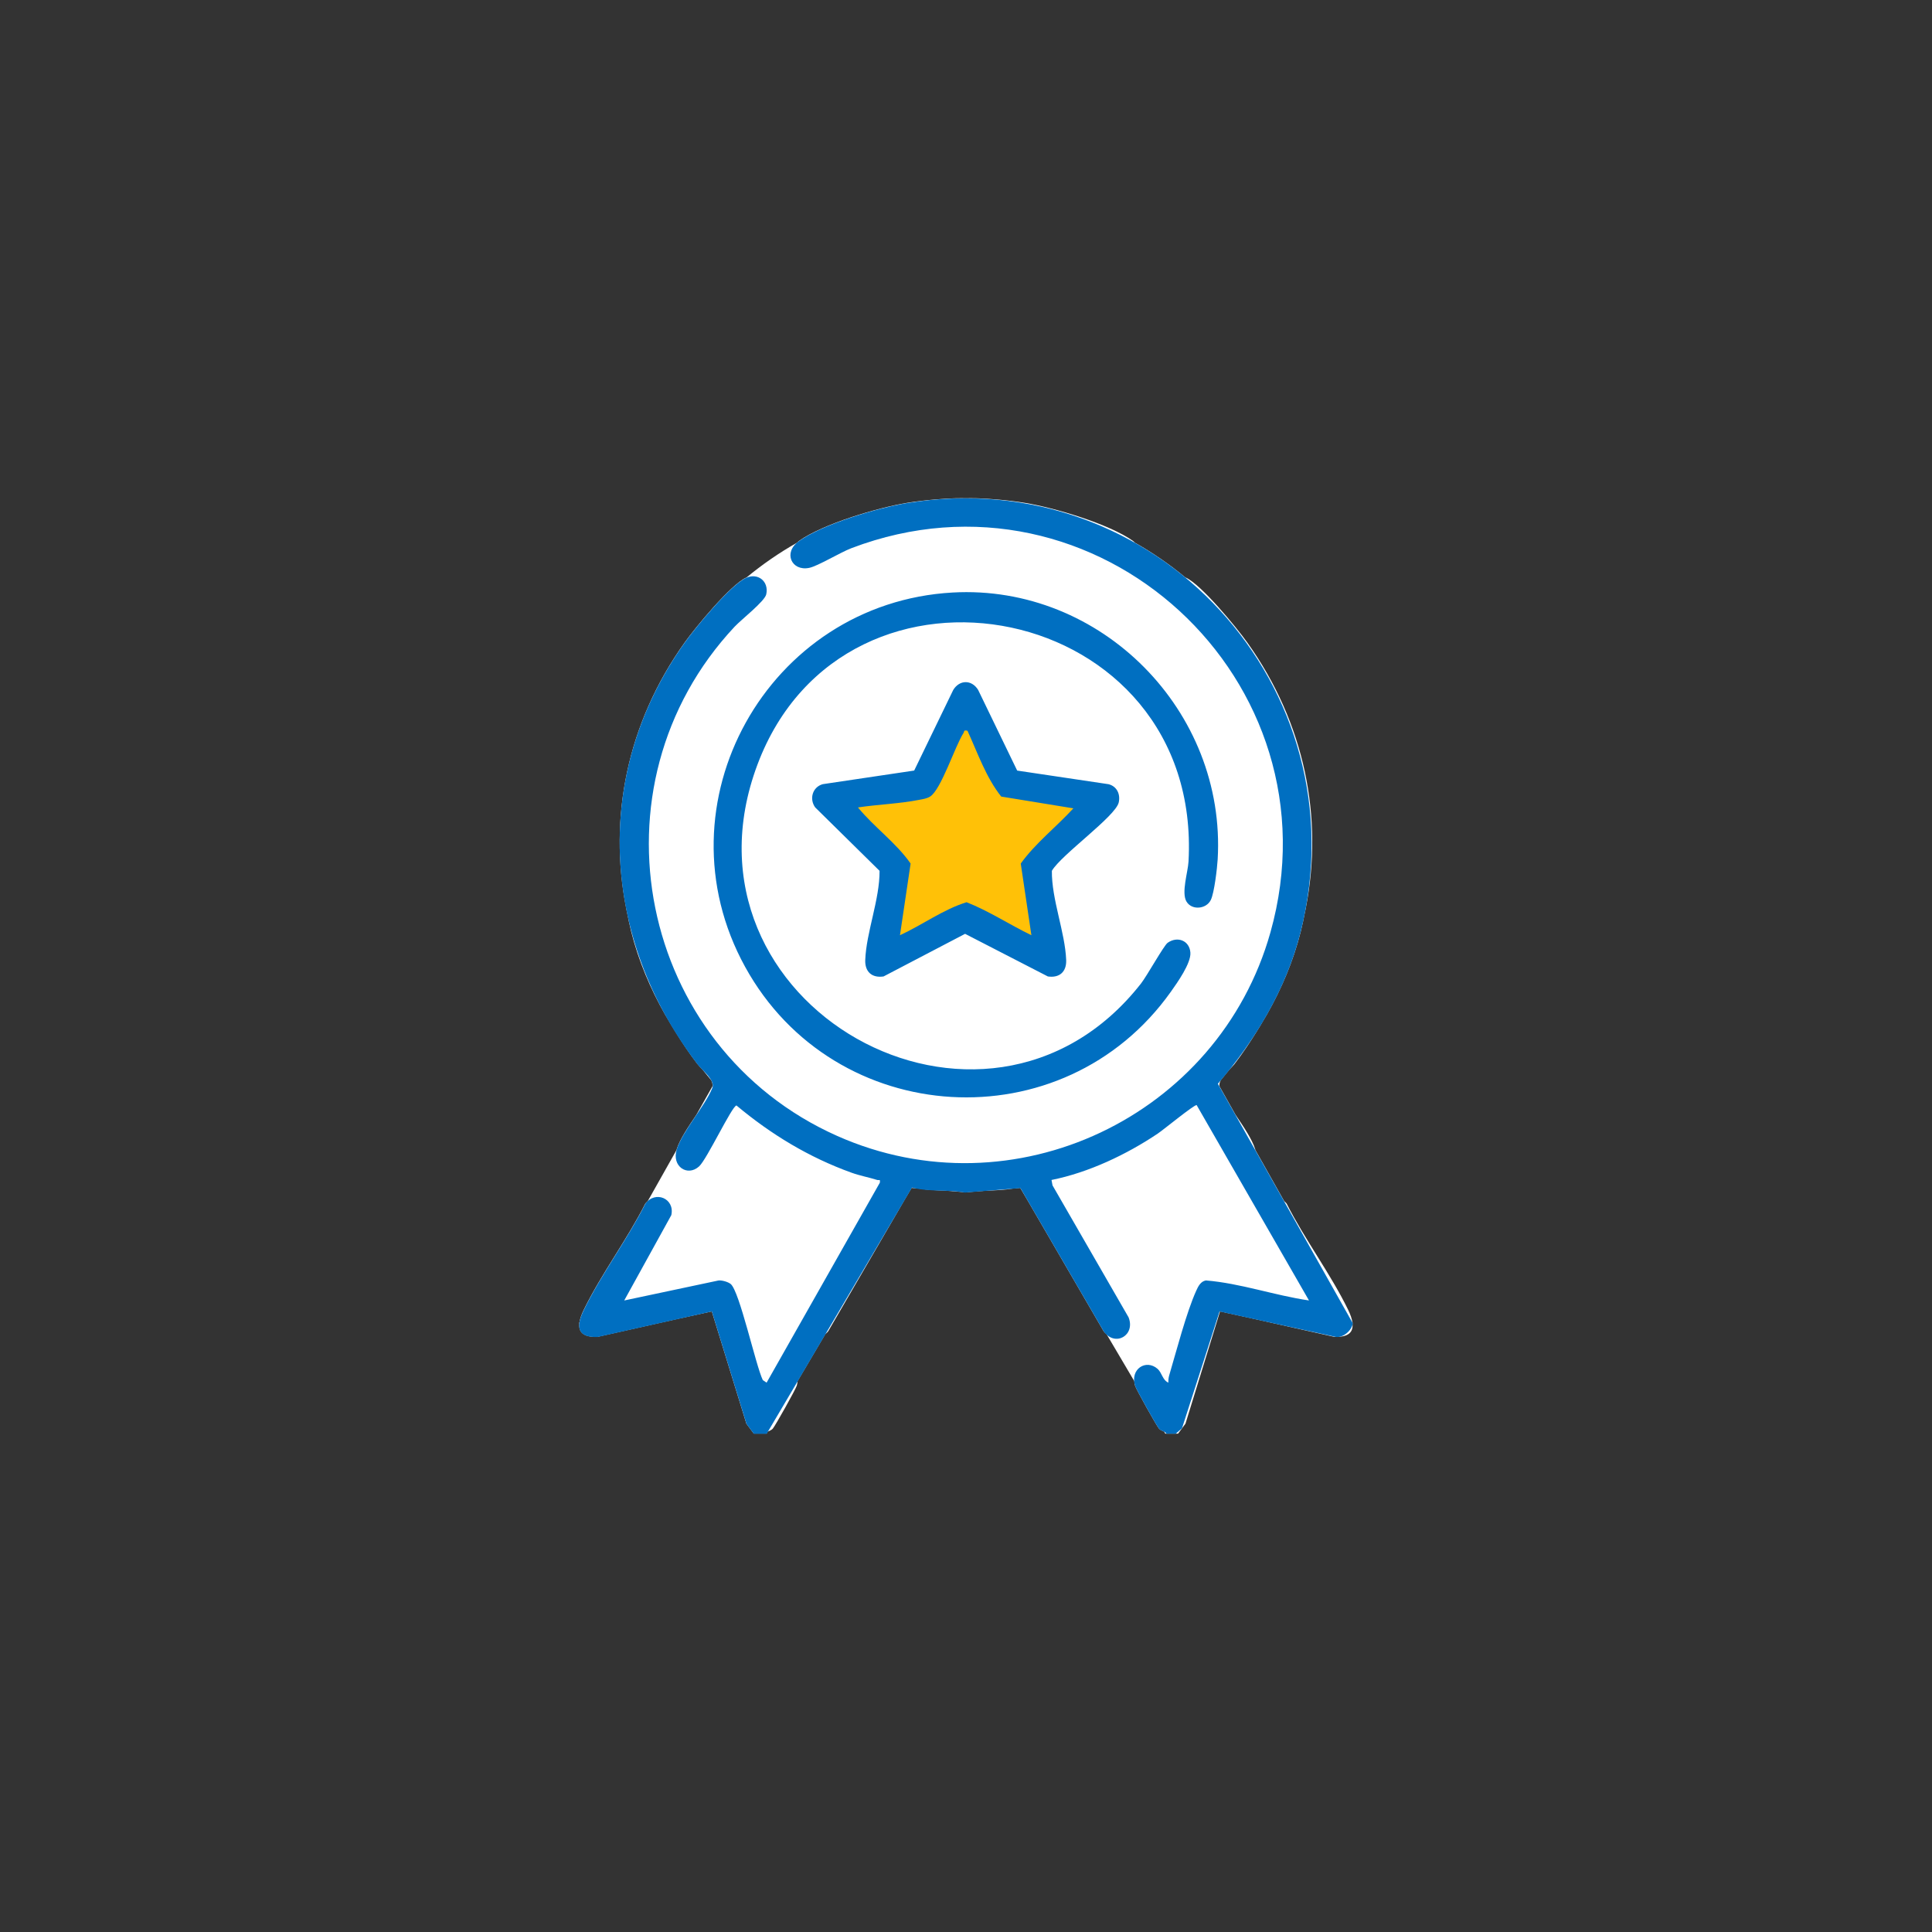 <?xml version="1.0" encoding="UTF-8"?>
<svg id="_レイヤー_1" xmlns="http://www.w3.org/2000/svg" version="1.1" viewBox="0 0 100 100">
  <rect x="0" y="0" width="100" height="100" fill="#333333" stroke="none"/>
  <!-- Generator: Adobe Illustrator 29.1.0, SVG Export Plug-In . SVG Version: 2.1.0 Build 142)  -->
  <defs>
    <style>
      .st0 {
        fill: #ffc107;
      }

      .st1 {
        fill: #fff;
      }

      .st2 {
        fill: #006fc1;
      }
    </style>
  </defs>
  <path class="st1" d="M70.002,68.443c-.03-.188-.103-.401-.216-.635-.896-1.846-2.255-3.657-3.188-5.507-.038-.053-.084-.088-.128-.129l-1.494-2.652c-.003-.012-.002-.022-.006-.034-.167-.529-.603-1.167-1.023-1.792l-.832-1.476c-.012-.101.017-.205.074-.311.153-.182.303-.365.451-.552.102-.105.199-.204.267-.293.407-.532.772-1.082,1.119-1.638.15-.235.291-.475.431-.716.036-.063.077-.125.113-.189.766-1.348,1.376-2.782,1.758-4.307.085-.34.156-.679.221-1.018.011-.053.024-.106.035-.159.003-.018.005-.035.008-.053.905-4.652-.037-9.527-3.039-13.734-.556-.78-2.376-2.989-3.172-3.349-.007-.003-.014-.003-.021-.006-.816-.676-1.693-1.282-2.622-1.807-.032-.028-.053-.058-.09-.085-1.245-.885-4.069-1.721-5.59-1.971-.475-.078-.945-.132-1.414-.173-.009,0-.019,0-.028-.002-.356-.031-.71-.054-1.062-.064-.184-.006-.37-.002-.555-.002-.185,0-.371-.004-.555.002-.352.01-.706.033-1.062.064-.009,0-.018,0-.028.002-.468.041-.939.095-1.414.173-1.521.25-4.345,1.086-5.59,1.971-.037.026-.058.057-.091.085-.929.525-1.805,1.131-2.622,1.807-.007.003-.014.003-.021.006-.796.361-2.616,2.57-3.172,3.349-3.001,4.207-3.944,9.082-3.039,13.734.003.018.005.035.008.053.011.053.024.106.035.159.066.339.136.678.221,1.018.383,1.525.992,2.959,1.758,4.307.035.064.077.125.113.189.14.241.281.481.431.716.346.557.712,1.106,1.119,1.638.068.089.164.188.266.293.148.186.299.37.451.552.057.105.086.21.074.311l-.832,1.476c-.42.625-.856,1.263-1.023,1.792-.004.012-.003.022-.006.034l-1.494,2.652c-.044.041-.089.075-.128.129-.932,1.85-2.292,3.661-3.188,5.507-.114.234-.187.447-.216.635l-.019.033c.001.011.01.022.012.033-.043.439.203.714.947.684l4.09-.916,1.819-.399,1.789,5.81.383.515h.662l.062-.104c.088-.045.189-.069.26-.152.14-.166,1.178-2.021,1.243-2.227.026-.083.034-.16.041-.236l1.432-2.425c.052-.048.106-.09.154-.156l3.947-6.793.368-.623.339.027c.47.08.945.098,1.419.115l.735.059c.089.011.178.014.266.03l.053-.004.053.004c.088-.016.178-.019.266-.03l.735-.059c.474-.017.949-.035,1.419-.115l.339-.027.368.624,3.947,6.792c.047.066.101.108.154.156l1.432,2.426c.007.076.015.153.041.236.065.207,1.103,2.061,1.243,2.227.07.083.171.107.26.152l.062.104h.662l.383-.515,1.789-5.81,1.819.399,4.09.916c.744.03.99-.245.947-.684.002-.011.011-.022.012-.033l-.019-.033Z"/>
  <path class="st2" d="M70.02,68.484c-.039.377-.508.777-.884.713l-6.011-1.316-1.944,6.045-.328.285h-.473c-.092-.147-.276-.129-.384-.256-.14-.166-1.178-2.021-1.243-2.227-.274-.87.565-1.397,1.161-.878.229.2.255.582.56.715-.003-.129.008-.257.045-.381.368-1.241.89-3.255,1.395-4.371.105-.233.227-.485.501-.538,1.8.147,3.545.774,5.338,1.036l-5.816-10.114c-.16,0-1.692,1.262-2.016,1.48-1.617,1.085-3.578,2.014-5.495,2.398l.052.279,3.939,6.835c.36.925-.695,1.545-1.289.722l-4.31-7.416-2.871.232c-.903-.165-1.84-.026-2.743-.259l-7.522,12.744h-.662l-.383-.515-1.792-5.818-5.907,1.323c-1.089.044-1.126-.557-.724-1.386.896-1.846,2.255-3.657,3.188-5.507.51-.707,1.539-.276,1.345.586l-2.437,4.417,4.88-1.035c.183-.019.492.073.628.18.459.365,1.297,4.216,1.665,4.976l.197.132,5.861-10.35c.026-.212-.031-.107-.14-.141-.438-.138-.892-.219-1.327-.376-2.208-.796-4.159-1.979-5.954-3.479-.23.019-1.529,2.783-1.932,3.151-.604.553-1.435.002-1.159-.876.296-.942,1.449-2.228,1.838-3.173.17-.413-.514-.908-.776-1.25-4.983-6.519-5.483-15.033-.647-21.812.556-.78,2.376-2.989,3.172-3.349.614-.278,1.193.182,1.045.853-.08.362-1.288,1.301-1.637,1.674-7.731,8.257-4.99,21.775,5.307,26.357,9.115,4.056,19.744-1.002,22.426-10.532,3.67-13.043-9.003-24.714-21.685-19.89-.58.22-1.745.933-2.194,1.022-.907.181-1.357-.794-.529-1.382,1.245-.885,4.069-1.721,5.59-1.971,12.863-2.115,23.56,9.527,20.386,22.181-.742,2.958-2.326,5.58-4.286,7.874l6.979,12.39ZM61.414,46.667c.27.457,1.016.396,1.255-.081.182-.362.331-1.653.357-2.1.45-7.682-6.032-14.25-13.723-13.817-9.561.537-15.382,10.93-10.736,19.375,4.624,8.406,16.476,9.121,22.039,1.285.331-.467,1.046-1.472,1.008-2.02-.044-.632-.676-.866-1.177-.51-.198.141-1.066,1.708-1.383,2.113-8.073,10.288-24.517,1.096-19.847-11.341,4.548-12.114,23.041-8.46,22.311,5.015-.03.562-.382,1.613-.105,2.082ZM57.905,41.536c.095-.427-.092-.835-.527-.946l-4.729-.705-2.019-4.172c-.329-.541-.964-.539-1.291,0l-2.021,4.171-4.729.704c-.534.146-.711.759-.397,1.201l3.334,3.285c.011,1.476-.688,3.183-.741,4.615-.023.616.35.94.948.852l4.22-2.206,4.284,2.206c.597.088.972-.236.948-.852-.056-1.439-.758-3.139-.74-4.616.479-.827,3.301-2.822,3.46-3.538Z"/>
  <path class="st0" d="M55.56,41.84l-3.737-.61c-.782-.98-1.223-2.265-1.746-3.406-.221-.048-.151.03-.21.121-.434.671-1.156,2.928-1.723,3.283-.178.112-.381.134-.582.174-.993.198-2.142.237-3.154.391.839,1.025,1.97,1.821,2.725,2.904l-.551,3.71c1.15-.528,2.248-1.34,3.447-1.708,1.161.454,2.229,1.165,3.356,1.708l-.551-3.71c.762-1.061,1.84-1.892,2.725-2.859Z"/>
</svg>